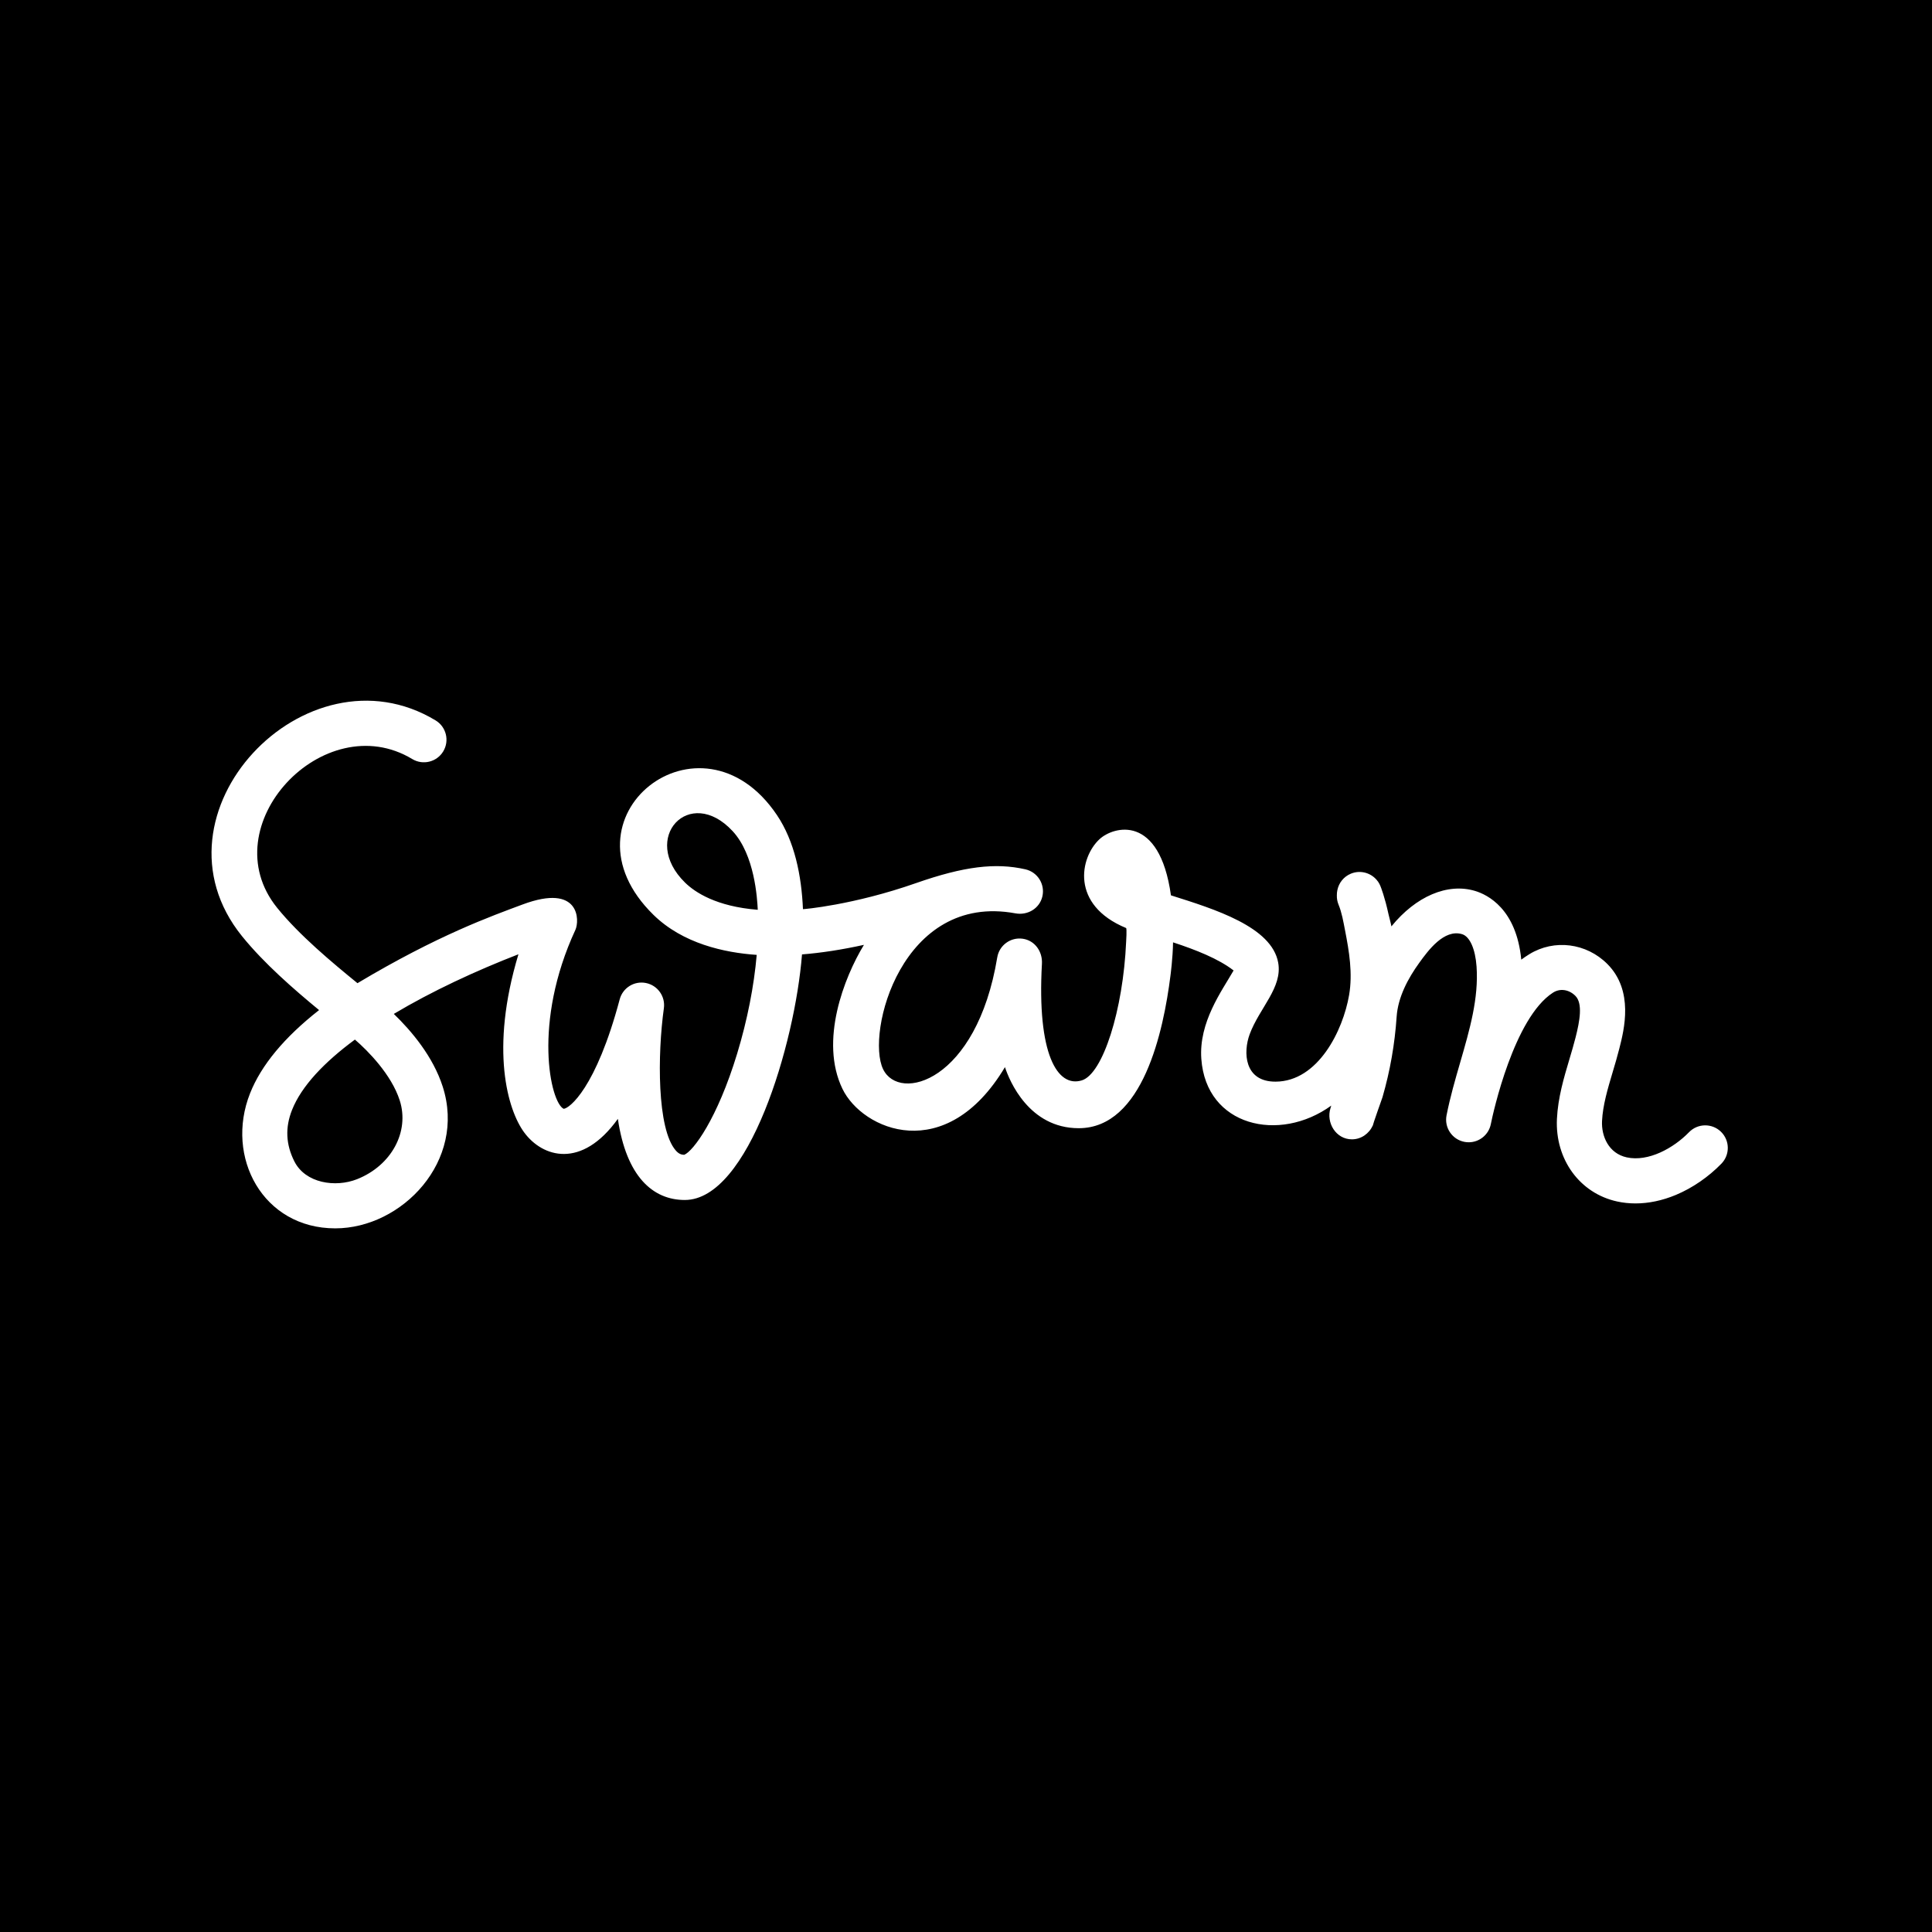 <?xml version="1.0" ?><svg enable-background="new 0 0 515.91 728.5" height="512" id="Layer_1" version="1.1" viewBox="0 0 512 512" width="512" xml:space="preserve" xmlns="http://www.w3.org/2000/svg" xmlns:cc="http://creativecommons.org/ns#" xmlns:dc="http://purl.org/dc/elements/1.1/" xmlns:inkscape="http://www.inkscape.org/namespaces/inkscape" xmlns:rdf="http://www.w3.org/1999/02/22-rdf-syntax-ns#" xmlns:sodipodi="http://sodipodi.sourceforge.net/DTD/sodipodi-0.dtd" xmlns:svg="http://www.w3.org/2000/svg"><rect x="0" y="0" width="512" height="512" fill="#808080" stroke="none"/><defs id="defs7"/><path d="m 0,-1.5e-5 0,512 512,0 0,-512 L 0,-1.5e-5 z" id="path5060" style="fill:#000000;fill-opacity:1;fill-rule:nonzero;stroke:none"/><g id="g3011" style="fill:#ffffff;fill-opacity:1" transform="matrix(0.078,0,0,-0.078,44.419,341.409)"><path d="m 1758.16,1378.22 c -154.31,150.93 14.93,333.2 161.61,174.91 74.86,-80.82 83.41,-228.52 85.33,-267.17 -141,11.1 -213.44,59.51 -246.94,92.26 z M 788.574,638.512 c 34.219,-106.41 -28.086,-221.571 -144.961,-267.871 -73.242,-29 -175.527,-14.039 -213.086,60.718 -28.945,57.661 -31.523,114.723 -7.832,174.461 32.364,81.692 110.391,162.91 213.672,239.149 44.746,-38.508 124.141,-119.168 152.207,-206.457 z M 5277.56,531.91 c -30.39,29.488 -78.95,28.77 -108.46,-1.621 -52.5,-54.117 -138.26,-101.551 -211.62,-85.48 -61.37,13.41 -86.41,71.66 -83.96,123.293 2.63,53.828 18.96,108.679 36.28,166.73 7.74,25.949 15.73,52.777 22.52,79.77 16.23,63.628 50.02,196.018 -40.6,287.108 -71.43,71.61 -180.39,85.36 -265.02,33.48 -9.57,-5.87 -18.73,-12.11 -27.58,-18.63 -16.66,173.04 -114.98,220.96 -157.28,233.57 -93.21,27.8 -200.88,-18.31 -283.93,-120.56 -0.06,2.79 -7.13,30.23 -9.84,41.35 -12.7,58.62 -25.96,91.98 -27.64,96.02 -2.01,4.92 -4.49,9.52 -7.34,13.74 -0.49,1.12 -0.77,1.73 -0.77,1.73 l -0.11,-0.55 c -20.14,28.7 -58.07,40.75 -91.86,26.86 -24.63,-10.11 -41.15,-31.57 -46.03,-55.86 -1.29,-5.83 -1.88,-11.84 -1.76,-17.9 -0.31,-10.42 1.46,-21.07 5.68,-31.35 11.41,-27.78 16.31,-57.66 22.09,-87.13 14.16,-72.33 26.47,-146.6 13.87,-220.101 -20.72,-120.77 -105.51,-293.649 -249.67,-294.328 -107.46,-0.492 -110.58,100.621 -88.12,161.16 33.22,89.449 111.91,158.249 96.89,242.889 -21.66,122.1 -216.03,182.08 -364.41,228.94 -39.05,278.46 -195.59,234.57 -242.8,190.71 -66.58,-61.86 -99.68,-223.11 90.28,-301.7 3.28,-1.01 0.31,-46.34 0.31,-46.34 -10.23,-232.972 -79.24,-449.21 -150.39,-471.269 -83.44,-25.871 -152.89,89.649 -135.72,396.269 2.34,41.61 -24.16,79.09 -65.41,84.93 -41.23,5.82 -79.61,-22.32 -86.41,-63.42 -70.02,-422.919 -332.89,-493.798 -387.85,-379.822 -59.24,122.821 63.61,600.662 449.51,529.472 41.64,-7.68 82.38,16.54 91.74,57.85 9.35,41.31 -16.54,82.39 -57.85,91.74 -101.35,22.96 -208.71,10.2 -371.51,-46.84 -214,-75.01 -384.14,-89.1 -384.16,-88.51 -4.94,114.69 -28.51,230.69 -88.42,319.69 -259.17,385.11 -757.94,-8.03 -419.31,-339.24 99.76,-97.56 240.88,-128.34 350.6,-135.83 -9.18,-105.66 -31.62,-220.742 -66.34,-335.089 -67.5,-222.262 -149.71,-332.68 -180.22,-344.219 -9.78,0.359 -18.55,3.34 -28.55,14.84 -63.99,73.519 -62.11,326.758 -40.34,483.078 5.63,40.148 -20.99,77.75 -60.74,85.8 -39.78,8.07 -78.86,-16.23 -89.31,-55.402 -80.77,-302.847 -171.23,-370.847 -190.37,-372 -45.12,21.391 -106.55,292.242 39.96,608.292 13.86,29.8 17.11,159.33 -179.44,85.99 C 1099.55,1264.2 918.418,1200 645.059,1036.6 c -86.485,70.53 -197.618,162.98 -272.891,256.04 -225.547,278.9 159.355,686.25 459.023,505.49 36.27,-21.88 83.399,-10.22 105.274,26.05 21.875,36.27 10.215,83.41 -26.055,105.28 C 470.43,2194.88 -84.121,1612.95 252.91,1196.2 327.832,1103.55 428.867,1015.91 514.609,945.199 396.563,852.609 317.988,757.922 280.098,662.332 194.258,445.73 323.809,203.609 569.629,203.609 795.918,203.621 1016,432.371 934.59,685.48 901.719,787.672 828.672,874.121 768.516,932.211 c 129.609,77.359 279.354,146.819 423.434,202.619 -98.06,-325.01 -35.8,-529.689 19.12,-604.752 62.33,-85.199 195.14,-126.547 318.72,45.512 C 1558.63,379.16 1649,300 1757.13,300 c 217.15,0 374.45,530.379 398.26,834.34 65.94,5.25 136.19,16.15 210.43,32.49 -67.42,-110.76 -151.56,-326.271 -73.09,-489.06 67.88,-140.7 351.2,-262.481 552.21,73.601 15.04,-45.973 81.58,-207.48 250.59,-207.48 218.08,0 288.14,330.75 311.72,518.399 0,0 8.06,59.74 8.77,113.05 77.5,-25.38 154.53,-55.83 205.72,-95.55 -40.41,-70.33 -118.56,-175.688 -109.65,-300.36 16.33,-229.219 264.98,-286.539 441.48,-158.75 -0.86,-2.789 -1.69,-5.559 -2.57,-8.379 -15.69,-49.75 18.47,-106.25 72.79,-106.25 31.21,0 58.5,19.238 70.94,47.437 l 0.47,-0.789 c -1.92,1.43 30.03,88.289 32.46,96.61 25.82,88.961 41.79,180.82 48.02,273.23 4.5,66.57 38.64,130.391 77.02,183.451 30.29,41.88 84.14,115.4 145.29,97.16 26.15,-7.8 45.02,-50.01 49.24,-110.08 7.5,-108.031 -23.13,-213.711 -55.57,-325.59 -16.87,-58.191 -34.34,-118.371 -46.41,-179.921 -8.16,-41.571 18.93,-81.879 60.47,-90.039 5,-0.981 9.96,-1.45 14.87,-1.45 35.91,0 67.98,25.36 75.17,61.942 7.37,37.519 78.65,361.199 211.12,446.408 24.25,15.6 54.51,10.77 76.15,-10.94 25.7,-25.832 14.76,-85.761 0.62,-141.191 -6.05,-24.027 -13.22,-48.129 -20.84,-73.648 -19.14,-64.231 -38.94,-130.672 -42.52,-203.192 -6.46,-137.418 77.62,-252.758 204.4,-280.48 20.29,-4.438 41.21,-6.649 62.56,-6.649 44.76,0 91.32,9.75 137.28,28.95 56,23.402 110.9,61.121 154.65,106.21 29.49,30.391 28.77,78.93 -1.62,108.43" id="path3013" style="fill:#ffffff;fill-opacity:1;fill-rule:nonzero;stroke:none"/></g></svg>